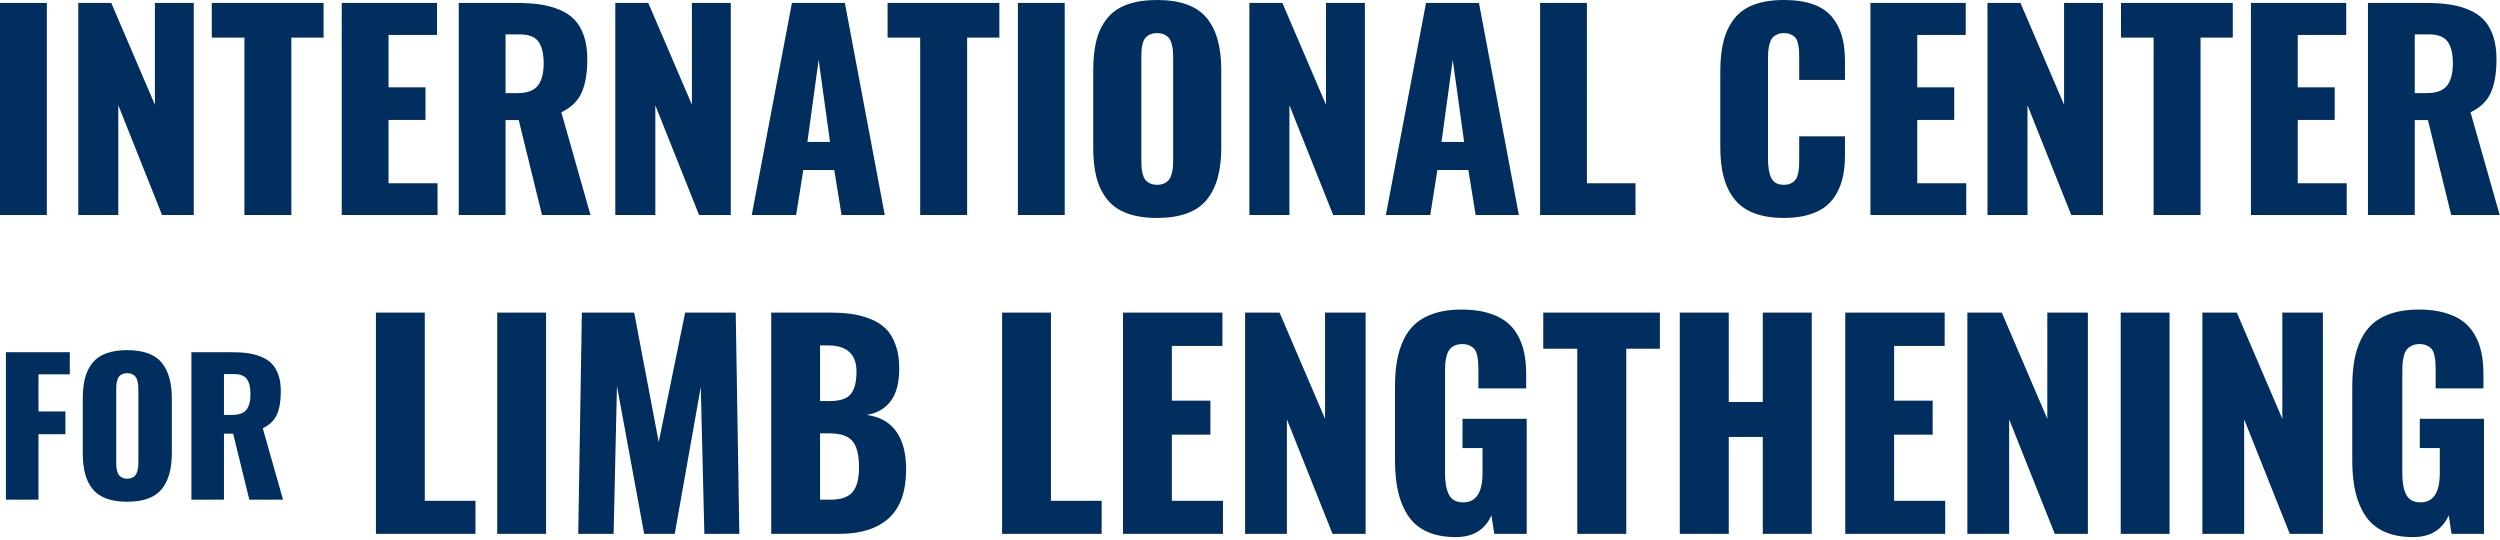 <?xml version="1.0" encoding="UTF-8"?> <!-- Generator: Adobe Illustrator 15.0.0, SVG Export Plug-In . SVG Version: 6.00 Build 0) --> <svg xmlns="http://www.w3.org/2000/svg" xmlns:xlink="http://www.w3.org/1999/xlink" id="Layer_1" x="0px" y="0px" width="440px" height="95px" viewBox="0 0 440 95" xml:space="preserve"> <g> <path fill="#002E5F" d="M430.979,90.694l0.493,3.265h5.708V73.712h-11.298v5.144h3.523v4.369c0,3.461-1.128,5.191-3.383,5.191 c-1.221,0-2.063-0.45-2.524-1.351s-0.693-2.126-0.693-3.677V65.562c0-0.579,0.012-1.068,0.035-1.468s0.095-0.842,0.212-1.327 s0.278-0.873,0.481-1.162c0.203-0.29,0.497-0.537,0.881-0.74s0.849-0.306,1.397-0.306c0.532,0,0.982,0.09,1.351,0.271 c0.368,0.18,0.649,0.396,0.846,0.646c0.195,0.251,0.345,0.604,0.446,1.058c0.102,0.454,0.164,0.868,0.188,1.244 s0.035,0.861,0.035,1.457v3.123h8.409v-2.466c0-1.409-0.117-2.681-0.353-3.816s-0.626-2.185-1.175-3.147 c-0.548-0.963-1.256-1.766-2.125-2.408c-0.869-0.642-1.954-1.143-3.253-1.503c-1.3-0.36-2.796-0.54-4.486-0.54 c-1.754,0-3.296,0.207-4.627,0.622s-2.443,0.998-3.336,1.75s-1.616,1.699-2.173,2.842c-0.556,1.144-0.955,2.396-1.197,3.759 c-0.243,1.362-0.364,2.904-0.364,4.627v12.941c0,2.099,0.184,3.946,0.552,5.543c0.368,1.598,0.959,3.007,1.773,4.229 c0.814,1.221,1.922,2.149,3.323,2.783s3.089,0.952,5.063,0.952C427.745,94.523,429.836,93.246,430.979,90.694 M394.972,93.959 V73.806l8.033,20.153h5.825V55.016h-7.141v18.696l-8.01-18.696h-6.06v38.943H394.972z M381.842,55.016h-8.597v38.943h8.597V55.016z M353.609,93.959V73.806l8.033,20.153h5.825V55.016h-7.141v18.696l-8.01-18.696h-6.06v38.943H353.609z M342.358,93.959v-5.824 h-8.995V76.507h6.787v-5.989h-6.787v-9.63h8.901v-5.872h-17.498v38.943H342.358z M304.262,93.959V76.906h5.989v17.053h8.62V55.016 h-8.62v15.737h-5.989V55.016h-8.62v38.943H304.262z M286.223,93.959V61.381h5.919v-6.365h-20.528v6.365h5.989v32.578H286.223z M262.5,90.694l0.493,3.265h5.707V73.712h-11.298v5.144h3.523v4.369c0,3.461-1.127,5.191-3.382,5.191 c-1.222,0-2.063-0.45-2.525-1.351s-0.692-2.126-0.692-3.677V65.562c0-0.579,0.012-1.068,0.035-1.468s0.094-0.842,0.211-1.327 s0.278-0.873,0.481-1.162c0.204-0.29,0.497-0.537,0.881-0.74s0.85-0.306,1.397-0.306c0.532,0,0.982,0.09,1.351,0.271 c0.368,0.18,0.65,0.396,0.846,0.646c0.196,0.251,0.345,0.604,0.446,1.058c0.102,0.454,0.164,0.868,0.188,1.244 c0.024,0.376,0.036,0.861,0.036,1.457v3.123h8.408v-2.466c0-1.409-0.117-2.681-0.353-3.816c-0.234-1.136-0.626-2.185-1.174-3.147 c-0.549-0.963-1.257-1.766-2.126-2.408c-0.869-0.642-1.953-1.143-3.253-1.503s-2.795-0.54-4.486-0.54 c-1.754,0-3.296,0.207-4.627,0.622s-2.443,0.998-3.336,1.75s-1.616,1.699-2.172,2.842c-0.557,1.144-0.955,2.396-1.198,3.759 c-0.242,1.362-0.364,2.904-0.364,4.627v12.941c0,2.099,0.185,3.946,0.552,5.543c0.368,1.598,0.96,3.007,1.773,4.229 c0.814,1.221,1.923,2.149,3.324,2.783s3.088,0.952,5.062,0.952C259.266,94.523,261.356,93.246,262.5,90.694 M226.492,93.959V73.806 l8.033,20.153h5.825V55.016h-7.141v18.696l-8.009-18.696h-6.061v38.943H226.492z M215.241,93.959v-5.824h-8.995V76.507h6.788 v-5.989h-6.788v-9.63h8.902v-5.872H197.65v38.943H215.241z M193.892,93.959v-5.824h-8.925V55.016h-8.598v38.943H193.892z M147.714,93.959c3.82,0,6.749-0.938,8.784-2.817c1.973-1.85,2.967-4.676,2.983-8.48v-0.259c-0.032-2.786-0.634-4.972-1.809-6.553 c-1.174-1.582-2.881-2.521-5.12-2.818c3.742-0.673,5.644-3.281,5.707-7.823v-0.327c0.016-1.535-0.18-2.881-0.587-4.04 c-0.439-1.253-1.021-2.243-1.75-2.972c-0.729-0.728-1.652-1.312-2.772-1.75c-1.119-0.438-2.247-0.731-3.382-0.88 c-1.135-0.149-2.43-0.224-3.887-0.224h-10.147v38.943H147.714z M144.332,76.272h1.691c1.91,0,3.249,0.454,4.016,1.362 c0.767,0.908,1.15,2.458,1.15,4.65c0,1.957-0.375,3.392-1.127,4.299c-0.751,0.908-2.058,1.361-3.922,1.361h-1.808V76.272z M144.332,60.794h1.362c3.366,0,5.05,1.535,5.05,4.604c0,1.801-0.333,3.116-0.998,3.945c-0.666,0.83-1.922,1.245-3.77,1.245h-1.644 V60.794z M107.996,93.959l0.588-26.025l4.791,26.025h5.379l4.58-25.837l0.634,25.837h6.154l-0.634-38.943h-8.902l-4.65,22.783 l-4.322-22.783h-9.207l-0.635,38.943H107.996z M96.11,55.016h-8.597v38.943h8.597V55.016z M83.686,93.959v-5.824h-8.925V55.016 h-8.597v38.943H83.686z M39.418,87.945V76.327h1.614l2.849,11.618h5.935l-3.569-12.573c1.199-0.574,2.029-1.378,2.489-2.411 c0.459-1.034,0.688-2.401,0.688-4.104c0-1.075-0.135-2.014-0.406-2.818c-0.271-0.803-0.647-1.462-1.127-1.973 s-1.091-0.924-1.832-1.238c-0.742-0.312-1.535-0.531-2.38-0.656s-1.816-0.188-2.913-0.188h-7.078v25.962H39.418z M39.418,65.835 h1.77c1.064,0,1.813,0.29,2.247,0.87c0.433,0.579,0.649,1.47,0.649,2.67c0,1.22-0.239,2.134-0.719,2.74 c-0.481,0.604-1.306,0.908-2.475,0.908h-1.472V65.835z M20.926,83.608c-0.135-0.177-0.24-0.415-0.313-0.713 c-0.073-0.297-0.119-0.569-0.133-0.813c-0.016-0.245-0.024-0.552-0.024-0.916v-12.45c0-0.364,0.008-0.666,0.024-0.907 c0.015-0.239,0.06-0.509,0.133-0.807c0.072-0.297,0.178-0.532,0.313-0.704c0.136-0.173,0.326-0.318,0.571-0.438 c0.246-0.12,0.54-0.18,0.885-0.18s0.643,0.06,0.893,0.18c0.251,0.12,0.443,0.268,0.579,0.446c0.136,0.177,0.243,0.41,0.321,0.696 c0.078,0.287,0.128,0.56,0.149,0.814c0.02,0.256,0.031,0.556,0.031,0.899v12.45c0,0.354-0.011,0.659-0.031,0.916 c-0.021,0.256-0.071,0.529-0.149,0.821s-0.185,0.531-0.321,0.713c-0.136,0.183-0.328,0.334-0.579,0.454 c-0.25,0.12-0.548,0.179-0.893,0.179s-0.639-0.062-0.885-0.187C21.252,83.938,21.062,83.785,20.926,83.608 M28.419,86.138 c1.215-1.446,1.824-3.578,1.824-6.398v-9.582c0-2.819-0.608-4.944-1.824-6.381c-1.216-1.435-3.229-2.152-6.037-2.152 c-1.44,0-2.669,0.188-3.688,0.563c-1.017,0.376-1.827,0.939-2.426,1.691c-0.602,0.751-1.035,1.636-1.3,2.653 c-0.267,1.019-0.4,2.226-0.4,3.625v9.582c0,1.39,0.133,2.596,0.4,3.618c0.265,1.024,0.698,1.914,1.3,2.67 c0.599,0.757,1.409,1.326,2.426,1.707c1.019,0.381,2.248,0.571,3.688,0.571C25.19,88.306,27.203,87.583,28.419,86.138 M6.771,87.945V76.421h4.744v-4.009H6.771v-6.529h5.512v-3.899H1.04v25.962H6.771z"></path> <path fill="#002E5F" d="M424.998,37.837V21.136h2.318l4.097,16.701h8.531l-5.132-18.074c1.726-0.825,2.918-1.981,3.579-3.466 c0.66-1.486,0.99-3.452,0.99-5.897c0-1.545-0.195-2.896-0.585-4.052c-0.391-1.155-0.932-2.101-1.621-2.836 c-0.691-0.735-1.568-1.328-2.634-1.778s-2.206-0.766-3.422-0.946c-1.216-0.18-2.61-0.27-4.186-0.27H416.76v37.319H424.998z M424.998,6.055h2.544c1.53,0,2.606,0.416,3.229,1.249c0.622,0.833,0.934,2.113,0.934,3.838c0,1.756-0.345,3.069-1.034,3.938 c-0.69,0.871-1.876,1.307-3.558,1.307h-2.115V6.055z M413.023,37.837v-5.581h-8.621V21.114h6.504v-5.74h-6.504v-9.23h8.531V0.518 h-16.77v37.319H413.023z M387.295,37.837V6.618h5.673v-6.1h-19.674v6.1h5.741v31.219H387.295z M356.84,37.837V18.525l7.698,19.312 h5.582V0.518h-6.843v17.917l-7.676-17.917h-5.807v37.319H356.84z M346.059,37.837v-5.581h-8.621V21.114h6.505v-5.74h-6.505v-9.23 h8.53V0.518h-16.77v37.319H346.059z M318.304,37.805c1.246-0.368,2.27-0.874,3.072-1.52c0.803-0.645,1.456-1.444,1.96-2.397 c0.503-0.953,0.857-1.97,1.068-3.05c0.21-1.081,0.315-2.288,0.315-3.624v-3.219h-8.059v3.917c0,0.569-0.008,1.027-0.022,1.373 c-0.015,0.345-0.071,0.75-0.169,1.215c-0.099,0.466-0.235,0.826-0.417,1.081c-0.181,0.255-0.447,0.477-0.798,0.665 c-0.354,0.187-0.777,0.281-1.271,0.281c-1.097,0-1.84-0.394-2.229-1.181c-0.392-0.789-0.585-1.932-0.585-3.433v-17.4 c0-0.555,0.011-1.02,0.034-1.396c0.022-0.375,0.09-0.791,0.202-1.249s0.263-0.818,0.45-1.081s0.462-0.488,0.821-0.675 c0.36-0.188,0.795-0.282,1.307-0.282c0.509,0,0.944,0.094,1.304,0.282c0.362,0.187,0.626,0.401,0.801,0.641 c0.172,0.241,0.303,0.596,0.393,1.069c0.091,0.473,0.144,0.858,0.158,1.159c0.015,0.3,0.022,0.743,0.022,1.328v3.759h8.059v-3.287 c0-1.666-0.177-3.128-0.529-4.389c-0.352-1.26-0.932-2.386-1.733-3.376c-0.803-0.99-1.913-1.74-3.332-2.251 C317.708,0.254,315.993,0,313.983,0c-2.103,0-3.884,0.281-5.348,0.845c-1.462,0.562-2.619,1.402-3.466,2.521 c-0.848,1.118-1.459,2.423-1.834,3.917c-0.376,1.493-0.563,3.252-0.563,5.278v13.303c0,1.98,0.188,3.706,0.563,5.177 c0.375,1.471,0.986,2.769,1.834,3.894c0.847,1.125,2.008,1.977,3.478,2.554c1.471,0.579,3.249,0.867,5.336,0.867 C315.617,38.356,317.059,38.173,318.304,37.805 M287.849,37.837v-5.581h-8.553V0.518h-8.239v37.319H287.849z M251.723,37.837 l1.259-7.922h5.448l1.283,7.922h7.607l-7.022-37.319h-9.319l-7.067,37.319H251.723z M255.684,10.534l2.003,14.451h-3.984 L255.684,10.534z M226.938,37.837V18.525l7.698,19.312h5.583V0.518h-6.843v17.917l-7.676-17.917h-5.808v37.319H226.938z M201.548,31.603c-0.196-0.255-0.345-0.596-0.45-1.023c-0.105-0.429-0.168-0.818-0.191-1.171c-0.022-0.353-0.034-0.792-0.034-1.317 V10.197c0-0.525,0.012-0.96,0.034-1.306c0.023-0.345,0.086-0.731,0.191-1.159c0.105-0.429,0.254-0.766,0.45-1.014 c0.195-0.248,0.469-0.457,0.822-0.63c0.353-0.172,0.776-0.258,1.271-0.258s0.923,0.086,1.283,0.258 c0.36,0.173,0.639,0.386,0.833,0.642c0.195,0.255,0.35,0.589,0.462,1.002c0.112,0.412,0.183,0.803,0.213,1.17 c0.03,0.367,0.045,0.799,0.045,1.294v17.895c0,0.51-0.015,0.949-0.045,1.317c-0.03,0.367-0.101,0.762-0.213,1.182 c-0.112,0.419-0.267,0.761-0.462,1.023c-0.194,0.263-0.472,0.48-0.833,0.653c-0.36,0.173-0.788,0.259-1.283,0.259 s-0.919-0.09-1.271-0.27C202.017,32.075,201.744,31.858,201.548,31.603 M212.319,35.238c1.748-2.079,2.623-5.143,2.623-9.194 V12.268c0-4.052-0.875-7.109-2.623-9.173C210.571,1.031,207.678,0,203.642,0c-2.07,0-3.837,0.27-5.3,0.811 c-1.463,0.54-2.627,1.351-3.489,2.431c-0.863,1.081-1.485,2.352-1.869,3.815c-0.382,1.463-0.574,3.2-0.574,5.211v13.776 c0,1.996,0.191,3.729,0.574,5.2c0.383,1.471,1.005,2.75,1.869,3.837c0.862,1.089,2.026,1.907,3.489,2.454 c1.463,0.548,3.23,0.822,5.3,0.822C207.678,38.356,210.571,37.316,212.319,35.238 M187.39,0.518h-8.239v37.319h8.239V0.518z M170.216,37.837V6.618h5.672v-6.1h-19.673v6.1h5.739v31.219H170.216z M140.12,37.837l1.261-7.922h5.448l1.283,7.922h7.608 l-7.023-37.319h-9.319l-7.068,37.319H140.12z M144.082,10.534l2.003,14.451h-3.984L144.082,10.534z M115.338,37.837V18.525 l7.697,19.312h5.583V0.518h-6.842v17.917l-7.677-17.917h-5.806v37.319H115.338z M88.979,37.837V21.136h2.319l4.096,16.701h8.531 l-5.132-18.074c1.726-0.825,2.918-1.981,3.579-3.466c0.66-1.486,0.991-3.452,0.991-5.897c0-1.545-0.196-2.896-0.585-4.052 c-0.391-1.155-0.931-2.101-1.622-2.836c-0.689-0.735-1.567-1.328-2.632-1.778c-1.066-0.45-2.207-0.766-3.422-0.946 c-1.215-0.18-2.611-0.27-4.186-0.27H80.74v37.319H88.979z M88.979,6.055h2.543c1.531,0,2.607,0.416,3.229,1.249 c0.624,0.833,0.934,2.113,0.934,3.838c0,1.756-0.344,3.069-1.035,3.938c-0.691,0.871-1.876,1.307-3.557,1.307h-2.115V6.055z M77.004,37.837v-5.581h-8.622V21.114h6.506v-5.74h-6.506v-9.23h8.531V0.518H60.146v37.319H77.004z M51.276,37.837V6.618h5.672 v-6.1H37.275v6.1h5.74v31.219H51.276z M20.821,37.837V18.525l7.699,19.312h5.582V0.518h-6.842v17.917L19.583,0.518h-5.807v37.319 H20.821z M8.239,0.518H0v37.319h8.239V0.518z"></path> </g> </svg> 